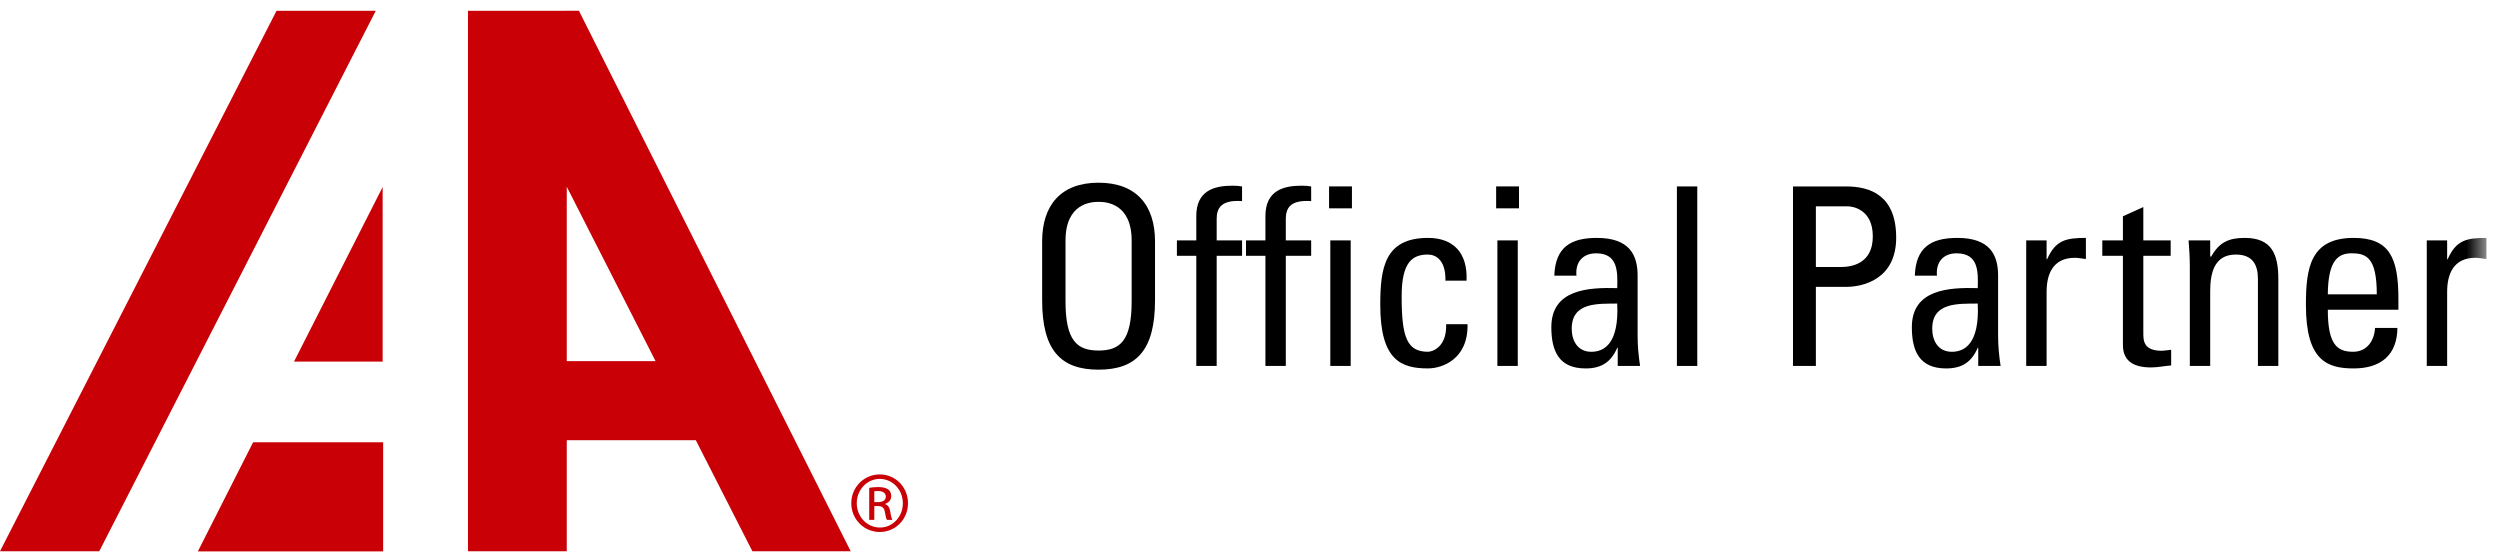 <svg xmlns="http://www.w3.org/2000/svg" width="112" height="25" viewBox="0 0 112 25" xmlns:xlink="http://www.w3.org/1999/xlink">
  <defs>
    <polygon id="a" points="0 24.519 111.392 24.519 111.392 .296 0 .296"/>
  </defs>
  <g fill="none" fill-rule="evenodd">
    <polygon fill="#C90107" points="12.388 .485 0 24.696 4.447 24.696 16.834 .485"/>
    <path fill="#C90107" d="M25.341,0.481 L25.341,0.485 L20.965,0.485 L20.965,24.698 L25.391,24.698 L25.391,19.721 L31.172,19.721 L33.707,24.696 L38.111,24.696 L25.935,0.481 L25.341,0.481 Z M25.391,8.367 L29.369,16.179 L25.391,16.179 L25.391,8.367 Z"/>
    <polygon fill="#C90107" points="17.143 8.378 13.172 16.199 17.143 16.199"/>
    <polygon fill="#C90107" points="11.34 19.813 8.863 24.704 17.165 24.704 17.165 19.813"/>
    <g transform="translate(0 .185)">
      <path fill="#C90107" d="M39.169,22.31 L39.338,22.31 C39.525,22.31 39.685,22.241 39.685,22.065 C39.685,21.939 39.594,21.812 39.338,21.812 C39.263,21.812 39.21,21.819 39.169,21.824 L39.169,22.31 Z M39.169,23.106 L38.941,23.106 L38.941,21.67 C39.062,21.653 39.176,21.635 39.347,21.635 C39.565,21.635 39.709,21.682 39.795,21.745 C39.879,21.806 39.927,21.904 39.927,22.042 C39.927,22.23 39.799,22.345 39.646,22.391 L39.646,22.401 C39.771,22.425 39.856,22.54 39.886,22.751 C39.919,22.972 39.955,23.059 39.976,23.106 L39.737,23.106 C39.702,23.059 39.669,22.928 39.64,22.74 C39.605,22.557 39.516,22.487 39.33,22.487 L39.169,22.487 L39.169,23.106 Z M39.412,21.27 C38.845,21.27 38.383,21.756 38.383,22.357 C38.383,22.967 38.845,23.448 39.416,23.448 C39.988,23.455 40.448,22.967 40.448,22.363 C40.448,21.756 39.988,21.27 39.416,21.27 L39.412,21.27 Z M39.416,21.069 C40.121,21.069 40.678,21.641 40.678,22.357 C40.678,23.082 40.121,23.648 39.412,23.648 C38.709,23.648 38.137,23.082 38.137,22.357 C38.137,21.641 38.709,21.069 39.412,21.069 L39.416,21.069 Z"/>
      <path fill="#000000" d="M50.698 13.313L50.698 10.596C50.698 8.914 49.54 8.858 49.216 8.858 48.893 8.858 47.735 8.914 47.735 10.596L47.735 13.313C47.735 15.073 48.247 15.519 49.216 15.519 50.186 15.519 50.698 15.073 50.698 13.313M46.688 13.269L46.688 10.629C46.688 9.025 47.512 8 49.216 8 50.92 8 51.745 9.025 51.745 10.629L51.745 13.269C51.745 15.497 50.92 16.376 49.216 16.376 47.512 16.376 46.688 15.497 46.688 13.269M53.594 10.584L53.594 9.493C53.594 8.356 54.396 8.134 55.209 8.134 55.398 8.134 55.51 8.145 55.644 8.168L55.644 8.824C54.675 8.757 54.507 9.17 54.507 9.626L54.507 10.584 55.644 10.584 55.644 11.275 54.507 11.275 54.507 16.209 53.594 16.209 53.594 11.275 52.725 11.275 52.725 10.584 53.594 10.584zM56.691 10.584L56.691 9.493C56.691 8.356 57.492 8.134 58.306 8.134 58.495 8.134 58.606 8.145 58.74 8.168L58.74 8.824C57.771 8.757 57.604 9.17 57.604 9.626L57.604 10.584 58.74 10.584 58.74 11.275 57.604 11.275 57.604 16.209 56.691 16.209 56.691 11.275 55.821 11.275 55.821 10.584 56.691 10.584z"/>
      <mask id="b" fill="white">
        <use xlink:href="#a"/>
      </mask>
      <path fill="#000000" d="M59.598 16.209L60.511 16.209 60.511 10.584 59.598 10.584 59.598 16.209zM59.542 9.148L60.567 9.148 60.567 8.167 59.542 8.167 59.542 9.148zM64.755 12.389C64.777 11.465 64.32 11.219 63.974 11.219 63.273 11.219 62.794 11.554 62.794 13.091 62.794 14.918 63.028 15.574 63.974 15.574 64.186 15.574 64.822 15.352 64.788 14.338L65.746 14.338C65.779 15.919 64.599 16.32 63.974 16.32 62.783 16.32 61.836 15.964 61.836 13.48 61.836 11.832 62.025 10.473 63.974 10.473 65.1 10.473 65.757 11.13 65.701 12.389L64.755 12.389zM67.083 16.209L67.996 16.209 67.996 10.584 67.083 10.584 67.083 16.209zM67.027 9.148L68.051 9.148 68.051 8.167 67.027 8.167 67.027 9.148zM70.413 14.539C70.413 15.084 70.68 15.575 71.293 15.575 71.85 15.575 72.541 15.229 72.451 13.414 71.583 13.425 70.413 13.347 70.413 14.539L70.413 14.539zM72.474 15.396L72.451 15.396C72.173 16.042 71.739 16.321 71.037 16.321 69.845 16.321 69.5 15.552 69.5 14.472 69.5 12.767 71.171 12.689 72.451 12.723 72.474 11.976 72.485 11.164 71.505 11.164 70.892 11.164 70.569 11.576 70.625 12.166L69.633 12.166C69.678 10.907 70.346 10.473 71.538 10.473 72.986 10.473 73.365 11.219 73.365 12.166L73.365 14.873C73.365 15.318 73.409 15.775 73.476 16.209L72.474 16.209 72.474 15.396z" mask="url(#b)"/>
      <polygon fill="#000000" points="75.125 16.209 76.038 16.209 76.038 8.167 75.125 8.167" mask="url(#b)"/>
      <path fill="#000000" d="M81.351 11.776L82.476 11.776C82.899 11.776 83.902 11.665 83.902 10.406 83.902 9.181 82.988 9.058 82.765 9.058L81.351 9.058 81.351 11.776zM80.326 16.209L80.326 8.168 82.71 8.168C83.79 8.168 84.949 8.569 84.949 10.462 84.949 12.289 83.523 12.667 82.699 12.667L81.351 12.667 81.351 16.209 80.326 16.209zM86.564 14.539C86.564 15.084 86.831 15.575 87.444 15.575 88.001 15.575 88.691 15.229 88.603 13.414 87.734 13.425 86.564 13.347 86.564 14.539L86.564 14.539zM88.625 15.396L88.603 15.396C88.324 16.042 87.89 16.321 87.188 16.321 85.996 16.321 85.651 15.552 85.651 14.472 85.651 12.767 87.322 12.689 88.603 12.723 88.625 11.976 88.636 11.164 87.656 11.164 87.043 11.164 86.72 11.576 86.776 12.166L85.784 12.166C85.829 10.907 86.497 10.473 87.689 10.473 89.137 10.473 89.515 11.219 89.515 12.166L89.515 14.873C89.515 15.318 89.56 15.775 89.627 16.209L88.625 16.209 88.625 15.396zM91.688 11.431L91.71 11.431C92.089 10.573 92.557 10.473 93.448 10.473L93.448 11.42C93.37 11.409 93.281 11.398 93.203 11.386 93.125 11.375 93.047 11.364 92.958 11.364 91.944 11.364 91.688 12.133 91.688 12.89L91.688 16.209 90.774 16.209 90.774 10.584 91.688 10.584 91.688 11.431zM95.107 10.584L95.107 9.504 96.021 9.092 96.021 10.584 97.246 10.584 97.246 11.275 96.021 11.275 96.021 14.717C96.021 15.073 96.021 15.53 96.856 15.53 96.922 15.53 97.068 15.507 97.268 15.485L97.268 16.187C96.967 16.209 96.667 16.276 96.366 16.276 95.497 16.276 95.107 15.919 95.107 15.274L95.107 11.275 94.183 11.275 94.183 10.584 95.107 10.584zM101.155 16.209L101.155 12.311C101.155 11.71 100.944 11.219 100.164 11.219 99.162 11.219 99.017 12.111 99.017 12.879L99.017 16.209 98.104 16.209 98.104 11.753C98.104 11.364 98.081 10.974 98.048 10.584L99.017 10.584 99.017 11.309 99.062 11.309C99.418 10.674 99.841 10.473 100.565 10.473 101.768 10.473 102.069 11.197 102.069 12.311L102.069 16.209 101.155 16.209zM106.48 13.001C106.48 11.364 106.023 11.163 105.355 11.163 104.775 11.163 104.297 11.442 104.286 13.001L106.48 13.001zM104.286 13.692C104.286 15.262 104.709 15.574 105.422 15.574 106.045 15.574 106.369 15.074 106.402 14.505L107.404 14.505C107.393 15.753 106.625 16.321 105.444 16.321 104.252 16.321 103.305 15.964 103.305 13.481 103.305 11.832 103.495 10.473 105.444 10.473 107.048 10.473 107.449 11.353 107.449 13.213L107.449 13.692 104.286 13.692zM109.632 11.431L109.654 11.431C110.033 10.573 110.501 10.473 111.392 10.473L111.392 11.42C111.314 11.409 111.225 11.398 111.147 11.386 111.069 11.375 110.991 11.364 110.902 11.364 109.888 11.364 109.632 12.133 109.632 12.89L109.632 16.209 108.719 16.209 108.719 10.584 109.632 10.584 109.632 11.431z" mask="url(#b)"/>
    </g>
  </g>
</svg>
